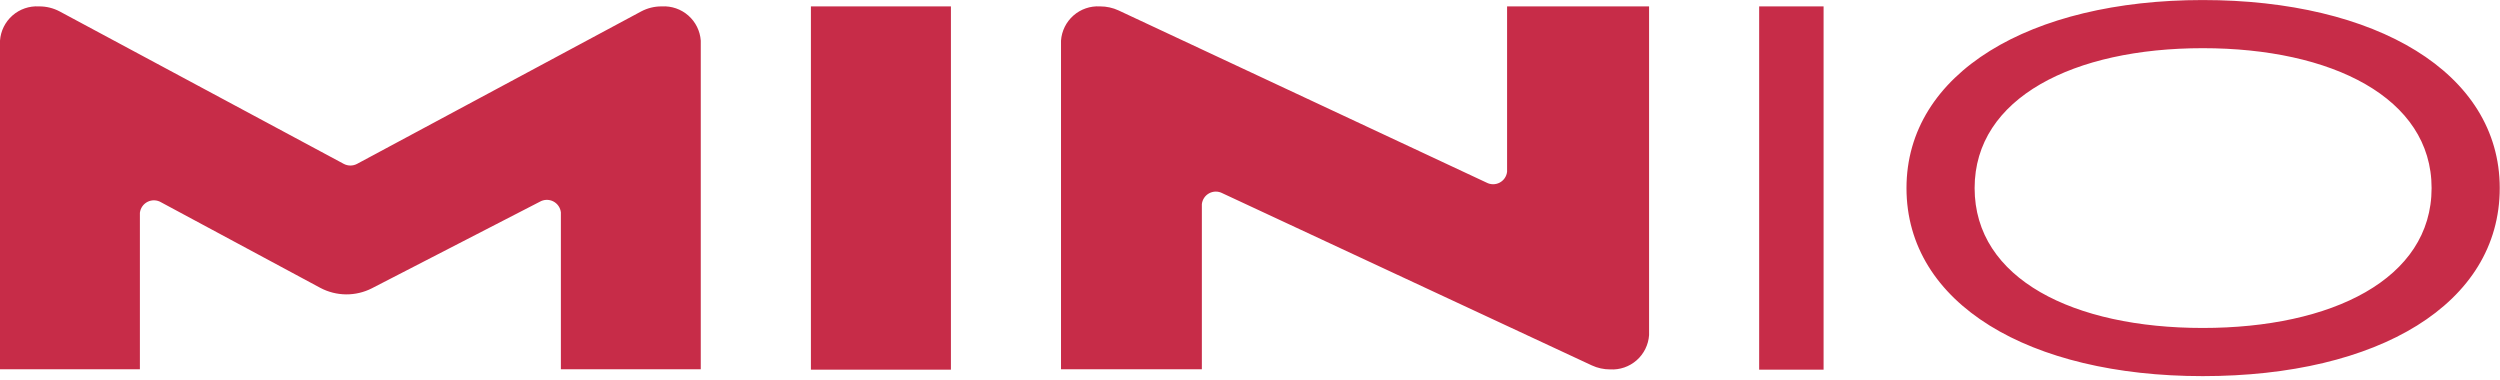 <svg xmlns="http://www.w3.org/2000/svg" fill="none" viewBox="0 0 527 80" height="80" width="527">
<g clip-path="url(#clip0_3369_479)">
<path fill="#C72C48" d="M170.94 1.349H200.454V77.923H170.94V1.349ZM135.165 2.406L75.254 34.552C74.827 34.777 74.351 34.894 73.867 34.894C73.384 34.894 72.908 34.777 72.48 34.552L12.57 2.406C11.251 1.708 9.781 1.345 8.289 1.349H8.215C6.171 1.229 4.163 1.919 2.625 3.27C1.087 4.621 0.144 6.524 0 8.566L0 77.835H29.489V44.863C29.545 44.368 29.725 43.896 30.012 43.489C30.299 43.082 30.683 42.754 31.13 42.534C31.576 42.314 32.071 42.209 32.569 42.23C33.066 42.251 33.55 42.396 33.977 42.653L67.552 60.696C69.215 61.573 71.065 62.039 72.946 62.055C74.826 62.071 76.684 61.636 78.362 60.787L113.79 42.53C114.217 42.282 114.699 42.145 115.193 42.13C115.686 42.116 116.175 42.224 116.616 42.446C117.057 42.668 117.436 42.996 117.718 43.401C118.001 43.806 118.177 44.275 118.233 44.766V77.835H147.722V8.566C147.578 6.526 146.636 4.626 145.101 3.275C143.566 1.925 141.561 1.233 139.52 1.349H139.445C137.954 1.345 136.483 1.708 135.165 2.406ZM347.625 1.349H317.693V36.201C317.64 36.682 317.47 37.143 317.198 37.543C316.926 37.943 316.56 38.27 316.132 38.496C315.704 38.722 315.228 38.84 314.744 38.838C314.26 38.837 313.784 38.717 313.357 38.489L235.786 2.195C234.576 1.636 233.259 1.347 231.926 1.349H231.874C229.831 1.229 227.823 1.919 226.285 3.27C224.747 4.621 223.804 6.524 223.66 8.566V77.838H253.352V43.026C253.406 42.545 253.575 42.085 253.847 41.685C254.119 41.285 254.485 40.958 254.912 40.732C255.339 40.506 255.815 40.388 256.299 40.389C256.782 40.389 257.258 40.508 257.685 40.734L335.561 77.028C336.767 77.586 338.081 77.874 339.411 77.871C341.454 77.991 343.462 77.301 345 75.95C346.538 74.599 347.481 72.696 347.625 70.654V1.349ZM370.831 77.923V1.349H384.412V77.923H370.831ZM464.339 79.287C427.805 79.287 401.888 64.056 401.888 39.649C401.888 15.371 427.961 0.008 464.339 0.008C500.717 0.008 526.945 15.238 526.945 39.649C526.945 64.06 501.339 79.287 464.339 79.287ZM464.339 10.157C437.173 10.157 416.249 20.582 416.249 39.646C416.249 58.849 437.173 69.134 464.339 69.134C491.504 69.134 512.58 58.849 512.58 39.646C512.58 20.582 491.504 10.157 464.339 10.157Z"></path>
</g>
<defs>
<clipPath id="clip0_3369_479">
<rect transform="translate(0 0.008)" fill="white" height="80" width="527"></rect>
</clipPath>
</defs>
</svg>
